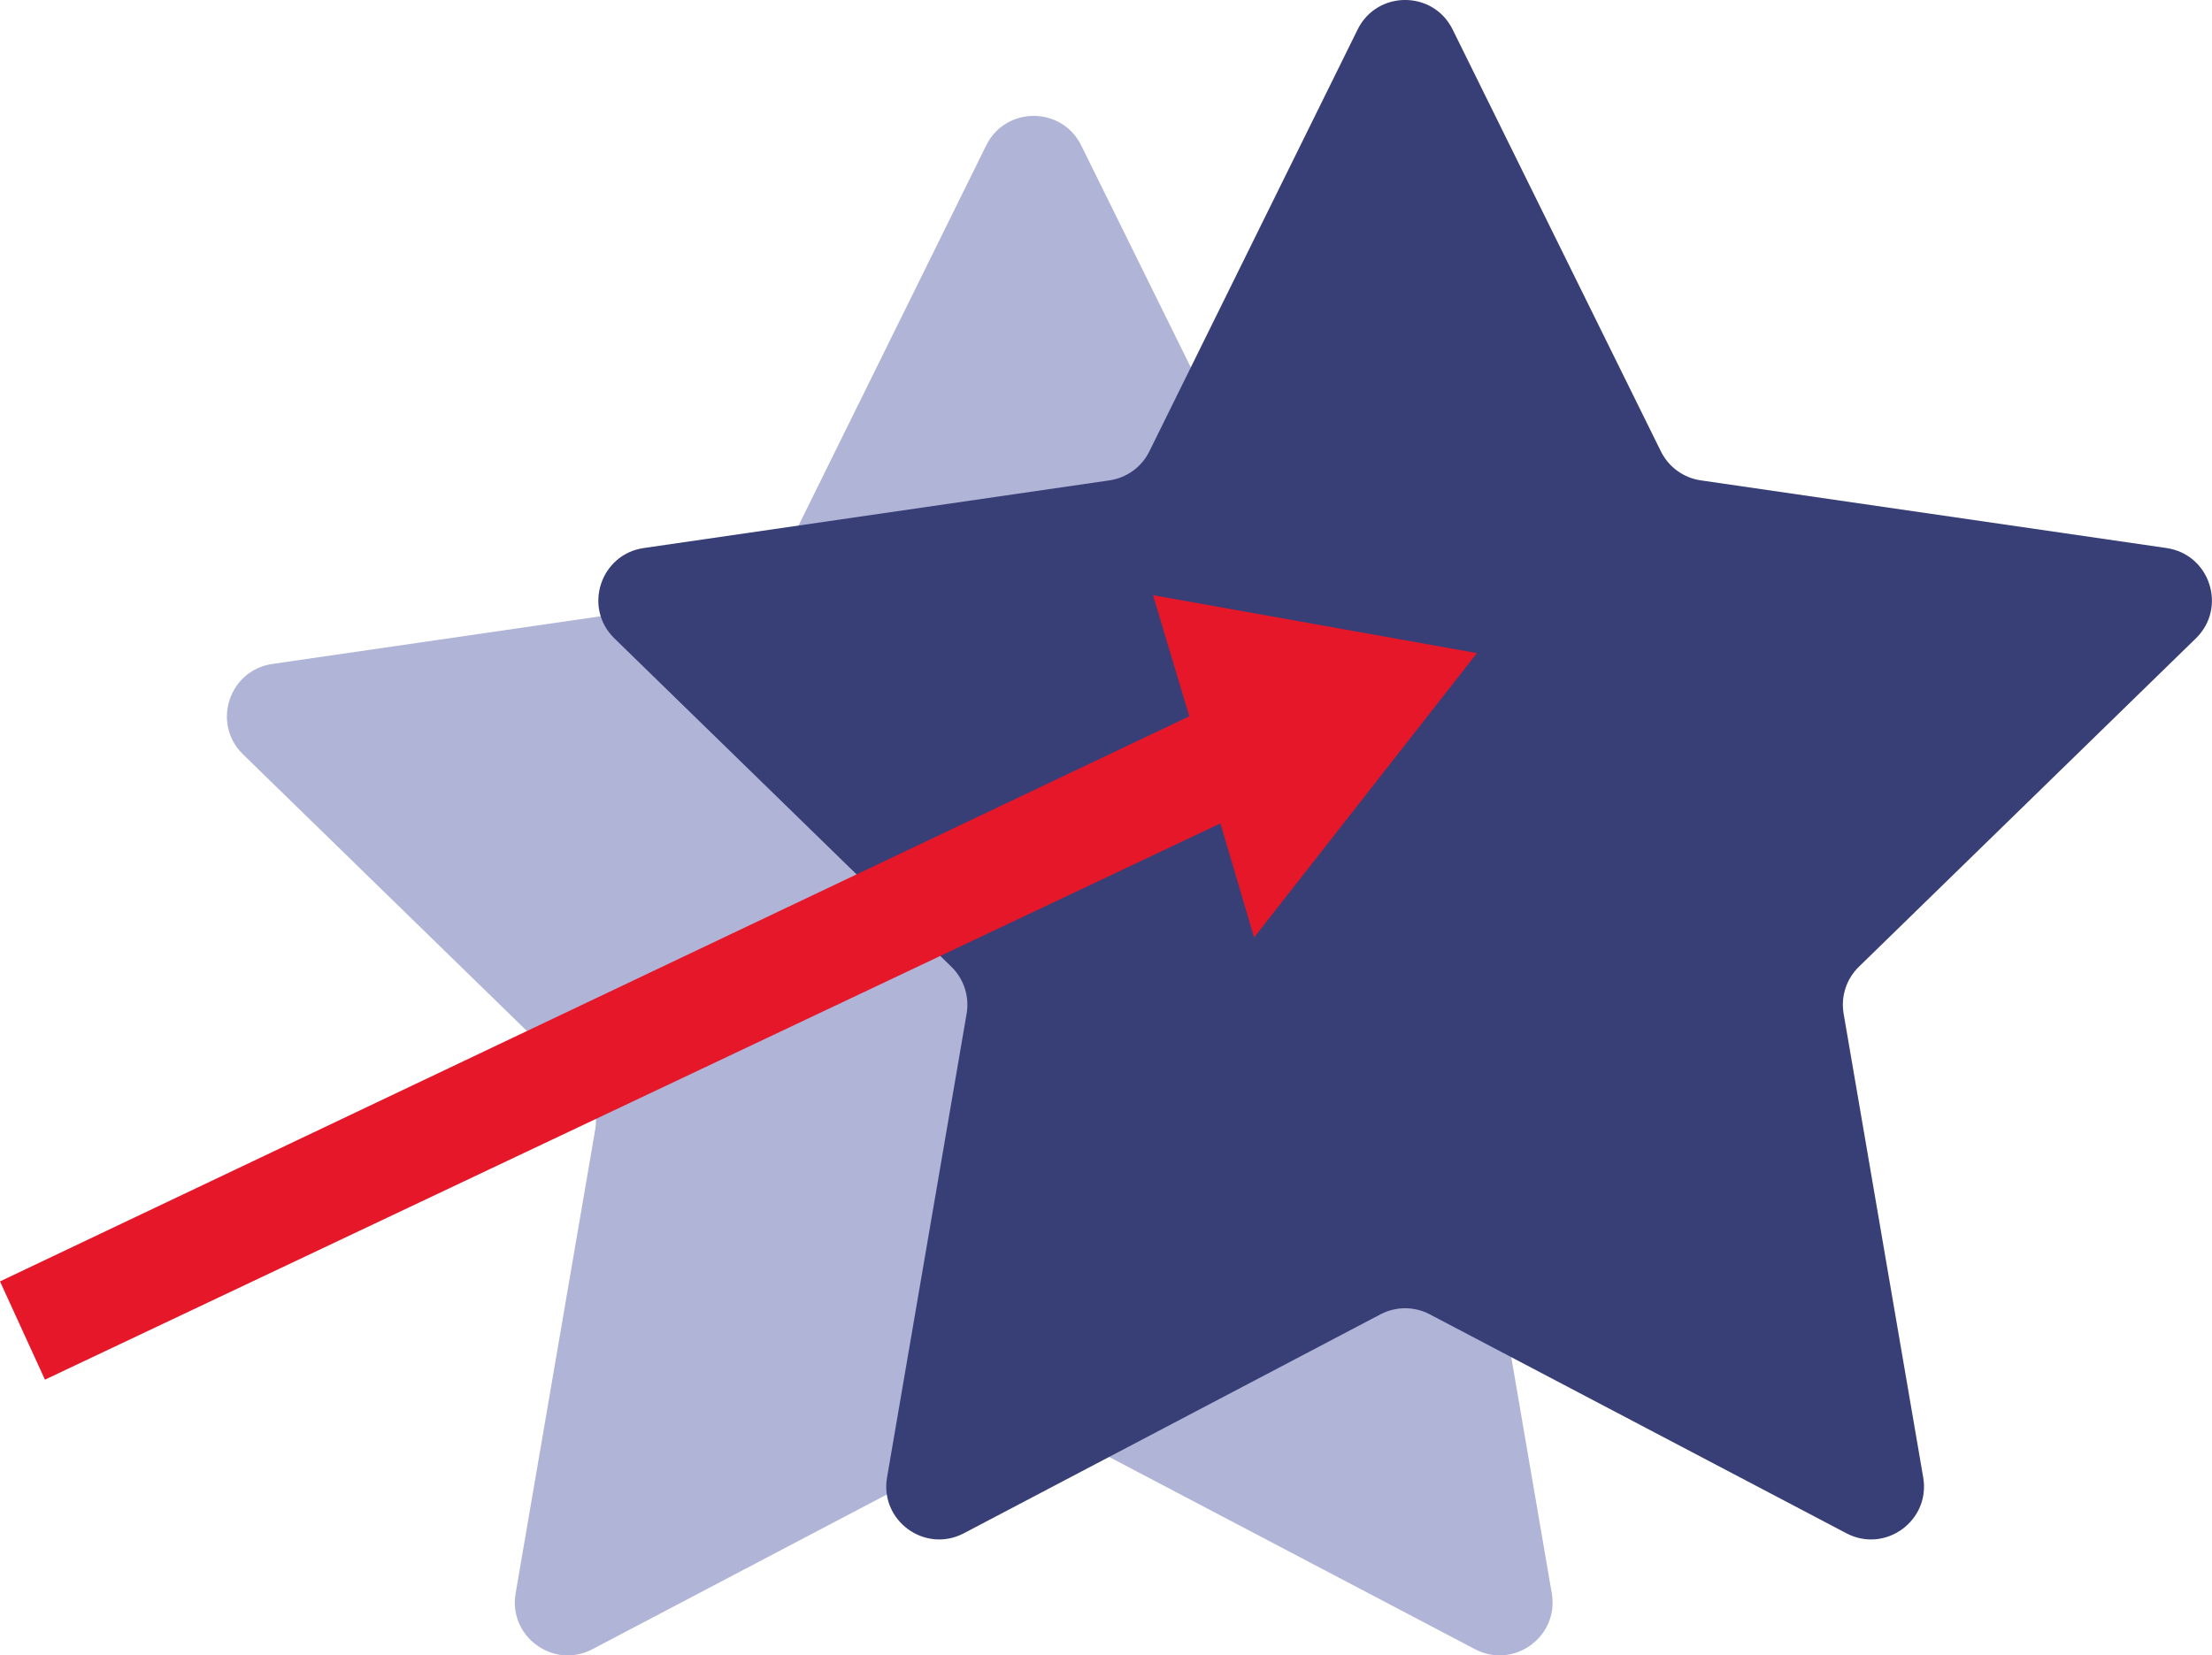 <?xml version="1.0" encoding="UTF-8"?><svg id="Layer_2" xmlns="http://www.w3.org/2000/svg" viewBox="0 0 405.57 303.59"><defs><style>.cls-1{fill:#383f76;}.cls-2{fill:#e51729;}.cls-3{fill:#b0b4d6;}</style></defs><g id="Layer_3"><g><path class="cls-3" d="M198.24,26.67l38.19,77.38c1.42,2.87,4.15,4.85,7.31,5.31l85.39,12.41c7.97,1.16,11.15,10.95,5.38,16.57l-61.79,60.23c-2.29,2.23-3.33,5.45-2.79,8.6l14.59,85.05c1.36,7.94-6.97,13.99-14.09,10.24l-76.38-40.15c-2.83-1.49-6.21-1.49-9.04,0l-76.38,40.15c-7.13,3.75-15.45-2.3-14.09-10.24l14.59-85.05c.54-3.15-.5-6.37-2.79-8.6l-61.79-60.23c-5.77-5.62-2.58-15.41,5.38-16.57l85.39-12.41c3.16-.46,5.9-2.45,7.31-5.31L180.82,26.67c3.56-7.22,13.86-7.22,17.42,0Z"/><path class="cls-1" d="M266.34,5.41l38.19,77.38c1.42,2.87,4.15,4.85,7.31,5.31l85.39,12.41c7.97,1.16,11.15,10.95,5.38,16.57l-61.79,60.23c-2.29,2.23-3.33,5.45-2.79,8.6l14.59,85.05c1.36,7.94-6.97,13.99-14.09,10.24l-76.38-40.15c-2.83-1.49-6.21-1.49-9.04,0l-76.38,40.15c-7.13,3.75-15.45-2.3-14.09-10.24l14.59-85.05c.54-3.15-.5-6.37-2.79-8.6l-61.79-60.23c-5.77-5.62-2.58-15.41,5.38-16.57l85.39-12.41c3.16-.46,5.9-2.45,7.31-5.31L248.92,5.41c3.56-7.22,13.86-7.22,17.42,0Z"/><polygon class="cls-2" points="0 235.01 218.06 131.37 211.41 109.16 270.8 119.78 229.94 171.93 223.76 151.01 8.24 253.03 0 235.01"/></g></g></svg>